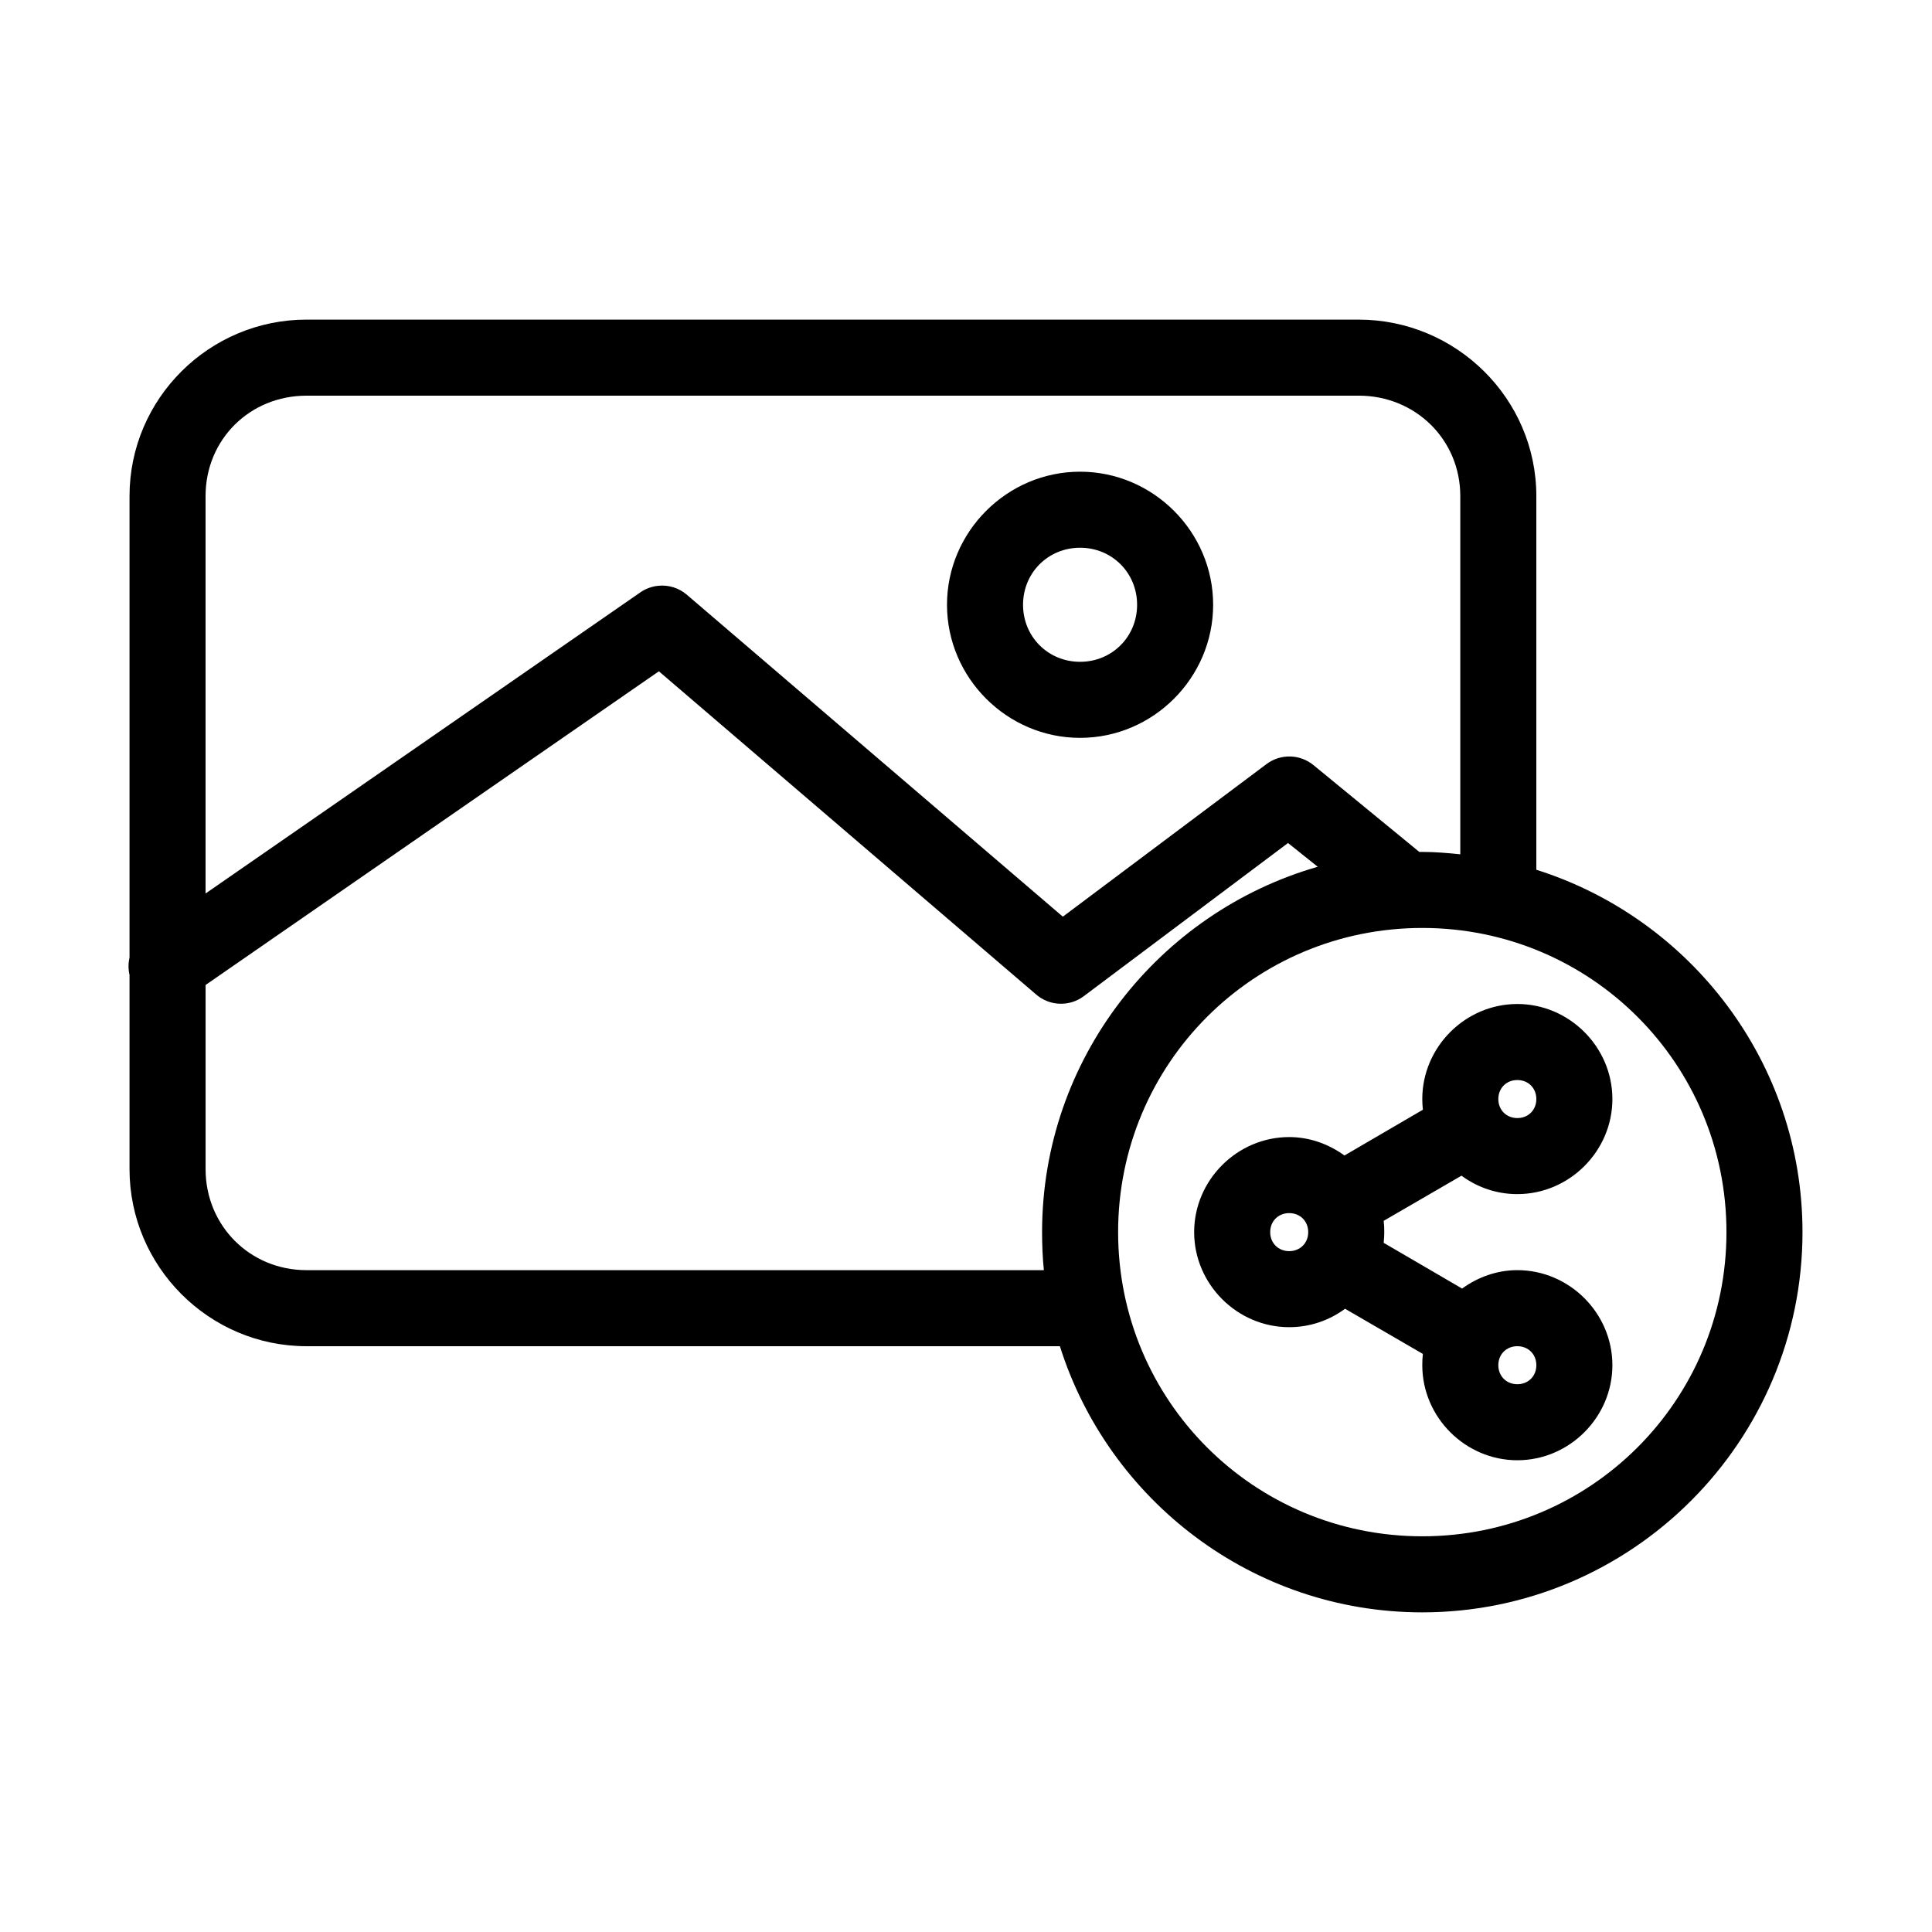 <?xml version="1.0" encoding="UTF-8"?>
<!-- Uploaded to: ICON Repo, www.svgrepo.com, Generator: ICON Repo Mixer Tools -->
<svg fill="#000000" width="800px" height="800px" version="1.1" viewBox="144 144 512 512" xmlns="http://www.w3.org/2000/svg">
 <path d="m225.24 228.7c-25.82 0-46.914 20.973-46.914 46.762v122.33c-0.352 1.504-0.352 3.066 0 4.566v51.484c0 25.785 21.059 46.918 46.914 46.918h199.64c12.887 40.809 51.043 70.531 96.039 70.531 55.527 0 100.76-45.23 100.76-100.76 0-44.996-29.723-83.152-70.535-96.039v-99.027c0-25.824-21.25-46.762-47.074-46.762zm0 20.152h278.83c15.07 0 26.922 11.691 26.922 26.609v94.934c-3.328-0.332-6.66-0.629-10.074-0.629h-0.789l-28.023-22.984c-3.578-2.957-8.715-3.09-12.438-0.316l-54.004 40.461-99.66-85.332c-2.09-1.785-4.82-2.637-7.555-2.359-1.695 0.168-3.32 0.762-4.723 1.73l-115.25 79.82v-105.32c0-14.953 11.691-26.609 26.762-26.609zm204.99 20.152c-19.355 0-35.266 15.91-35.266 35.266 0 19.359 15.91 35.27 35.266 35.27 19.359 0 35.266-15.91 35.266-35.27 0-19.355-15.906-35.266-35.266-35.266zm0 20.152c8.469 0 15.113 6.648 15.113 15.113 0 8.469-6.644 15.117-15.113 15.117-8.465 0-15.113-6.648-15.113-15.117 0-8.465 6.648-15.113 15.113-15.113zm-111.62 32.746 99.977 85.648c3.566 3.09 8.801 3.285 12.594 0.473l54.16-40.617 7.871 6.297c-42.105 12.082-73.051 50.906-73.051 96.824 0 3.367 0.145 6.793 0.473 10.078h-195.39c-15.035 0-26.762-11.812-26.762-26.766v-48.809zm202.31 68.016c44.637 0 80.609 35.973 80.609 80.609 0 44.641-35.973 80.609-80.609 80.609-44.641 0-80.609-35.969-80.609-80.609 0-44.637 35.969-80.609 80.609-80.609zm25.188 20.152c-13.789 0-25.188 11.398-25.188 25.191 0 0.918 0.059 1.938 0.156 2.832l-20.781 12.125c-4.148-3.004-9.195-4.883-14.645-4.883-13.789 0-25.188 11.398-25.188 25.191s11.395 25.191 25.188 25.191c5.527 0 10.625-1.801 14.801-4.883l20.625 11.969c-0.121 0.988-0.156 1.969-0.156 2.988 0 13.797 11.398 25.191 25.188 25.191 13.793 0 25.191-11.395 25.191-25.191 0-13.793-11.395-25.188-25.191-25.188-5.445 0-10.496 1.879-14.641 4.879l-20.781-12.121c0.098-0.895 0.156-1.918 0.156-2.836 0-1.02-0.035-2-0.156-2.992l20.625-11.965c4.176 3.082 9.273 4.883 14.797 4.883 13.797 0 25.191-11.398 25.191-25.191s-11.398-25.191-25.191-25.191zm0 20.152c2.902 0 5.039 2.137 5.039 5.039s-2.137 5.039-5.039 5.039c-2.898 0-5.035-2.137-5.035-5.039s2.137-5.039 5.035-5.039zm-60.457 35.266c2.902 0 5.039 2.137 5.039 5.039s-2.137 5.039-5.039 5.039c-2.898 0-5.035-2.137-5.035-5.039s2.137-5.039 5.035-5.039zm60.457 35.27c2.902 0 5.039 2.137 5.039 5.035 0 2.902-2.137 5.039-5.039 5.039-2.898 0-5.035-2.137-5.035-5.039 0-2.898 2.137-5.035 5.035-5.035z"/>
</svg>